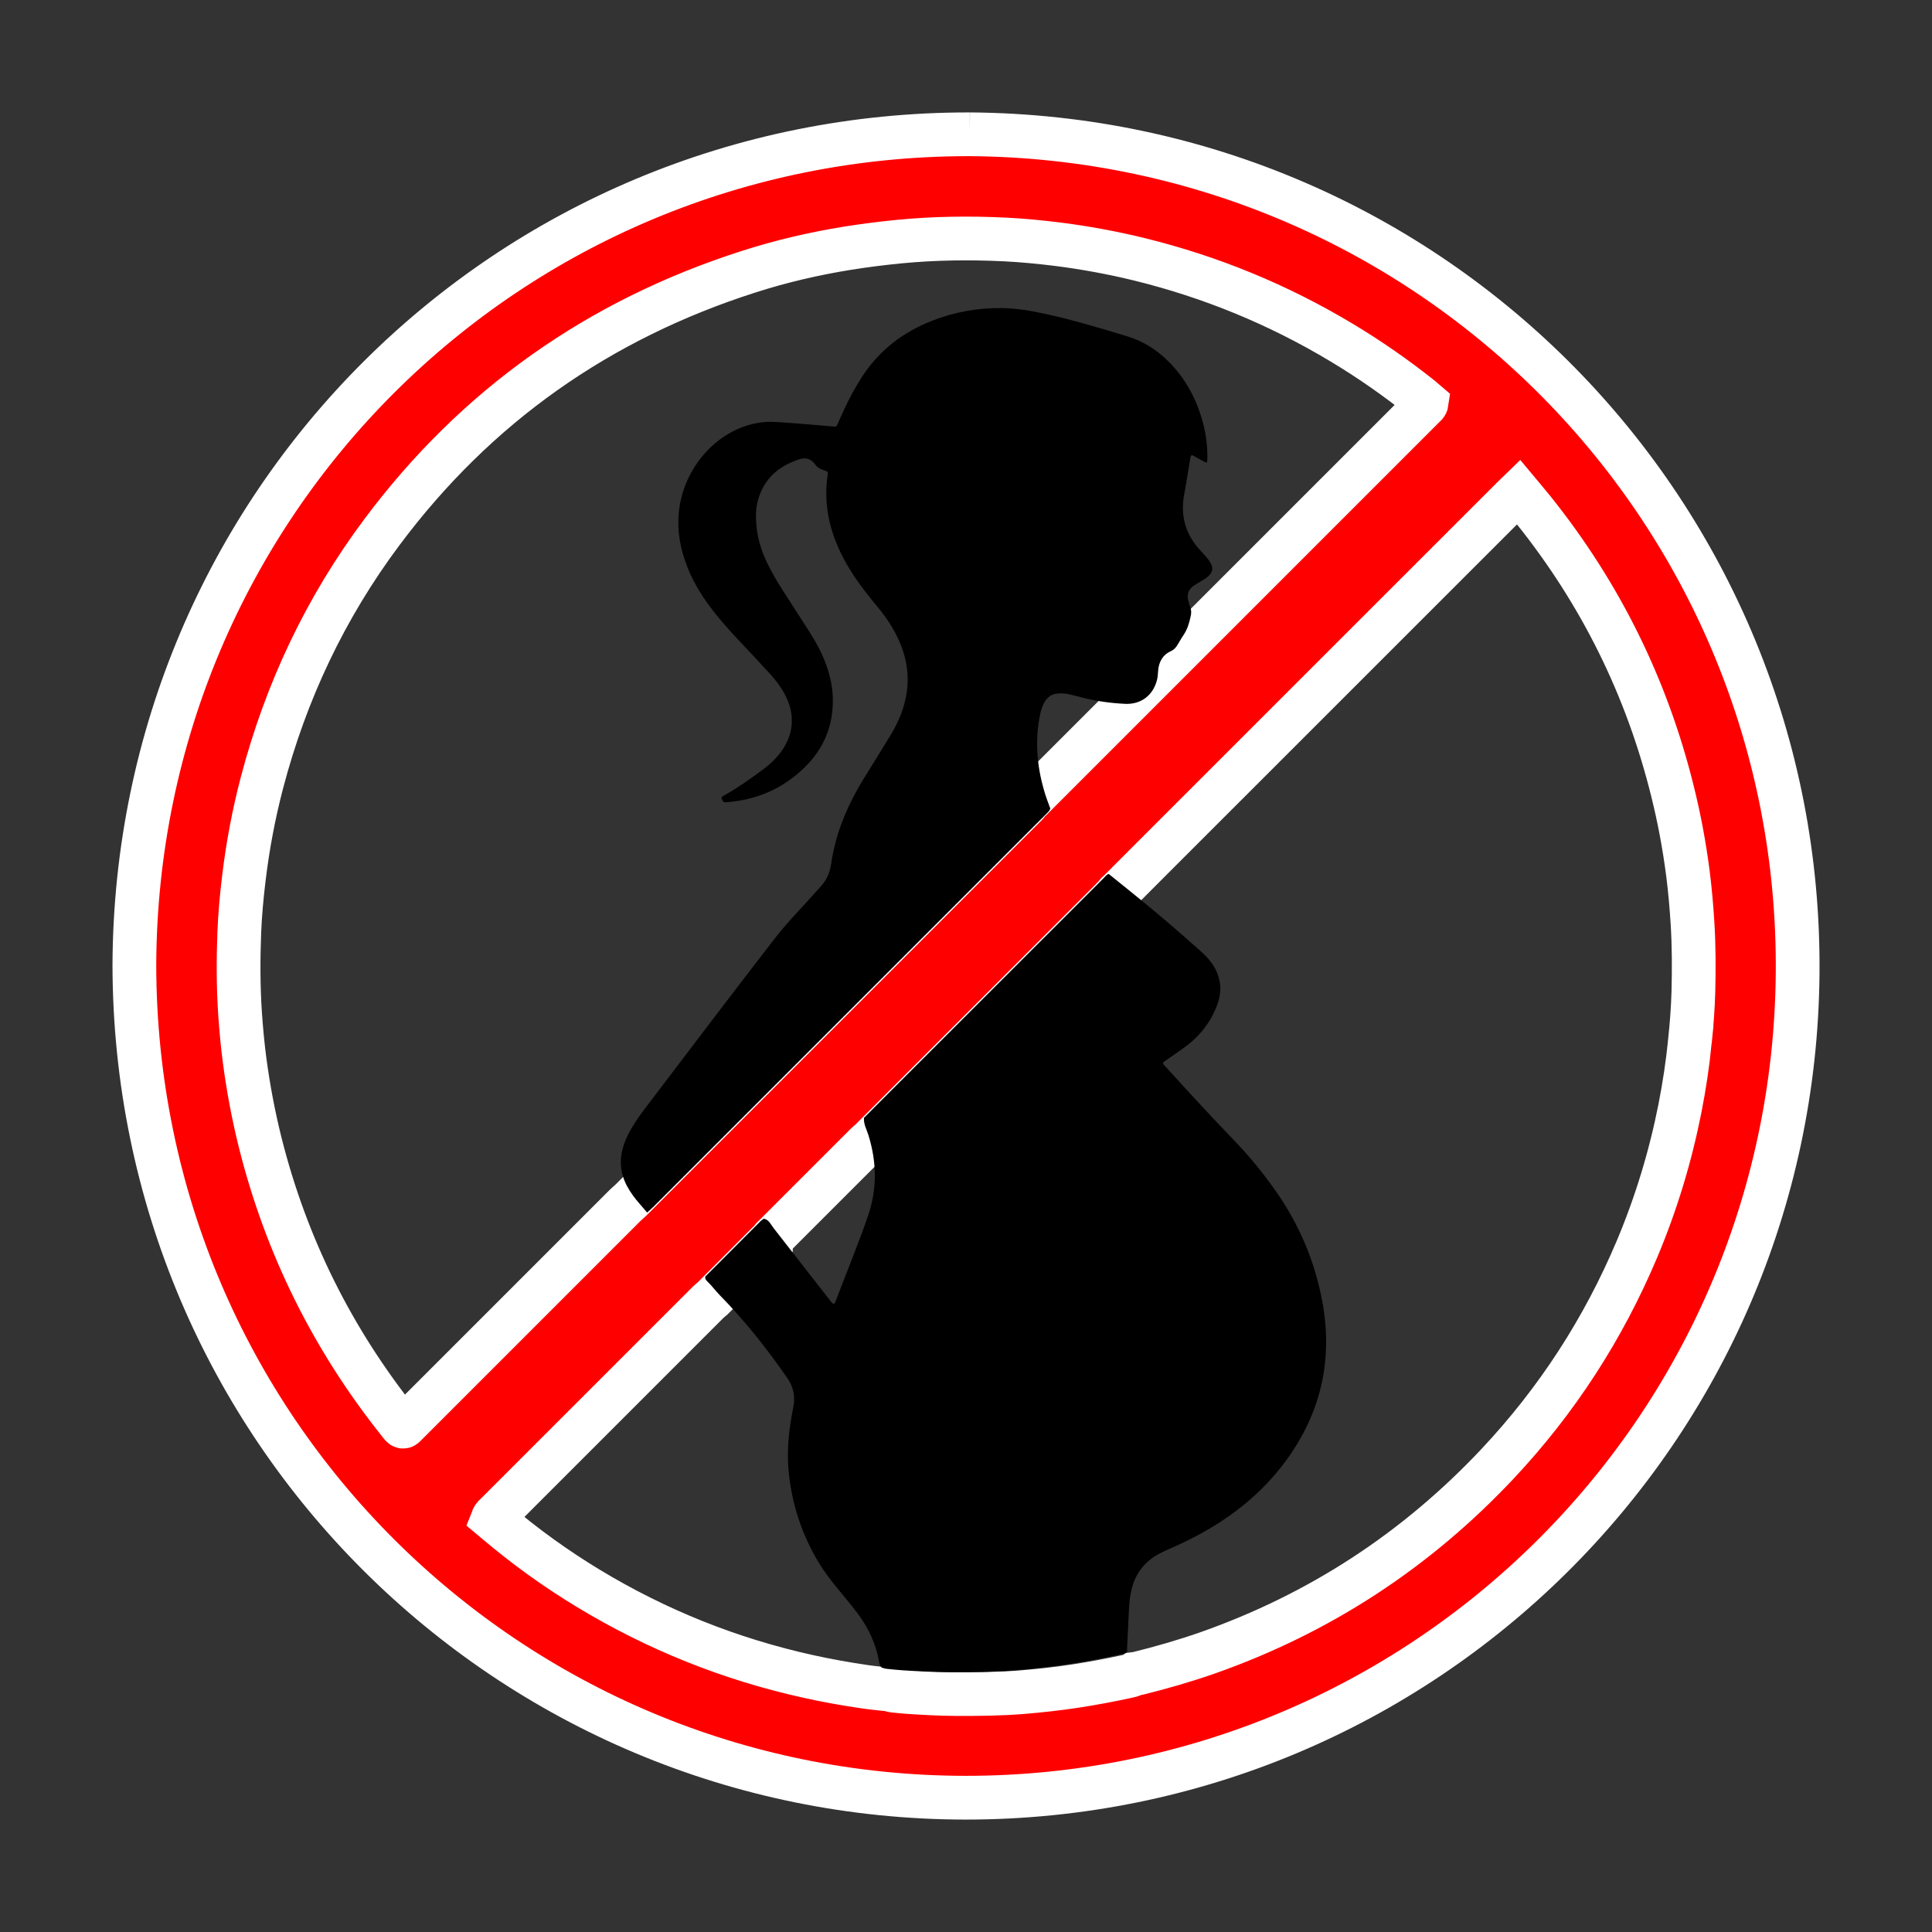 <?xml version="1.0" encoding="UTF-8"?>
<svg id="Capa_1" data-name="Capa 1" xmlns="http://www.w3.org/2000/svg" viewBox="0 0 265 265">
  <rect x="0" y="0" width="265" height="265" fill="#333333" stroke="none"/>
  <defs>
    <style>
      .cls-1 {
        fill: #fe0000;
        stroke: #fff;
        stroke-miterlimit: 10;
        stroke-width: 6px;
      }

      .cls-2 {
        stroke-width: 0px;
      }
    </style>
  </defs>
  <path class="cls-1" d="m133.02,18.42c-63.43-.08-114.35,50.78-114.59,113.96.11,63.64,51.39,114.15,114.04,114.2,62.68-.01,113.53-50.36,114.1-113.01.58-63.06-49.94-114.69-113.55-115.15ZM55.5,195.58c-.13.14-.26.14-.39.01-.12-.13-.23-.28-.34-.42-9.15-11.45-15.53-24.27-19.09-38.49-.91-3.66-1.61-7.36-2.11-11.1-.29-2.17-.49-4.35-.64-6.53-.25-3.71-.25-7.42-.11-11.13.1-2.55.34-5.09.65-7.63.53-4.35,1.34-8.65,2.45-12.89,3.28-12.52,8.71-24.03,16.46-34.4,12.93-17.33,29.79-29.18,50.37-35.75,4.42-1.42,8.95-2.47,13.54-3.21,2.34-.37,4.69-.67,7.05-.9,4.86-.47,9.72-.53,14.59-.29,2.36.12,4.72.35,7.08.64,3.8.48,7.56,1.17,11.28,2.08,9.8,2.41,19.03,6.2,27.68,11.39,3.84,2.3,7.5,4.85,11,7.64.26.21.51.43.73.62-.04.29-.24.4-.38.54-17.86,17.86-35.71,35.71-53.56,53.56-.22.21-.4.47-.69.59-.08.13-.13.28-.23.39-.16.18-.34.34-.51.52-17.92,17.92-35.84,35.84-53.76,53.76-.26.25-.54.49-.81.74-9.93,9.93-19.87,19.87-29.81,29.81-.15.15-.3.3-.45.45Zm176.3-52.77c-.31,3.09-.77,6.15-1.37,9.2-1.31,6.63-3.27,13.08-5.89,19.31-4.62,10.96-10.98,20.78-19.12,29.45-11.17,11.89-24.45,20.56-39.85,25.97-3.13,1.09-6.3,2-9.52,2.8-.14.04-.3.04-.45.06-.3.22-.67.27-1.02.35-2.38.52-4.76.96-7.17,1.33-2.37.36-4.76.62-7.15.82-3.09.25-6.19.28-9.29.26-2.07-.01-4.13-.13-6.2-.26-.72-.05-1.45-.12-2.18-.2-.2-.02-.41-.1-.61-.15-1.12-.13-2.24-.23-3.35-.39-2.58-.38-5.15-.83-7.71-1.4-10.76-2.37-20.85-6.41-30.28-12.13-4.42-2.68-8.61-5.7-12.56-9.05-.18-.16-.35-.32-.52-.46.12-.31.35-.47.54-.66,9.68-9.68,19.36-19.35,29.03-29.03.2-.19.41-.36.62-.54,2.53-2.53,5.06-5.07,7.59-7.61.13-.12.29-.21.44-.32.01-.27.23-.41.4-.58.9-.9,1.8-1.8,2.7-2.7,3.32-3.32,6.64-6.64,9.96-9.96.22-.21.45-.4.67-.6,1.48-1.49,2.96-2.97,4.45-4.46,9.45-9.45,18.9-18.9,28.36-28.35.23-.23.42-.52.75-.64,0-.32.29-.46.47-.64,1.5-1.51,3.01-3.02,4.51-4.52,16.48-16.48,32.96-32.96,49.44-49.43.25-.26.51-.51.8-.79.7.84,1.37,1.63,2.02,2.43,9.19,11.46,15.56,24.32,19.09,38.58.93,3.72,1.63,7.48,2.12,11.28.29,2.26.49,4.54.63,6.81.2,3.16.2,6.33.12,9.49-.06,2.25-.24,4.49-.47,6.73Z"/>
  <path class="cls-2" d="m176.84,199.72c-2.94,4.21-6.72,7.5-11.14,10.07-1.76,1.03-3.58,1.92-5.45,2.73-.53.23-1.05.47-1.55.76-1.89,1.11-3.04,2.74-3.52,4.87-.19.81-.28,1.62-.32,2.44-.1,1.85-.18,3.71-.27,5.56-.01.15.01.3.01.45-.3.22-.67.27-1.02.35-2.38.52-4.76.96-7.17,1.33-2.37.36-4.76.62-7.15.82-3.09.25-6.19.28-9.29.26-2.07-.01-4.13-.13-6.2-.26-.72-.05-1.45-.12-2.18-.2-.2-.02-.41-.1-.61-.15-.37-.26-.37-.69-.44-1.06-.46-2.31-1.42-4.38-2.82-6.27-1.77-2.39-3.88-4.53-5.42-7.09-2.3-3.81-3.65-7.91-4.11-12.34-.32-3.04.03-6,.62-8.96.3-1.48.04-2.76-.84-4.04-2.79-4.03-5.82-7.85-9.26-11.36-.57-.58-1.05-1.25-1.65-1.83-.19-.18-.39-.39-.31-.71,2.53-2.53,5.06-5.07,7.59-7.61.13-.12.29-.21.44-.32.71.15.95.81,1.33,1.29,2.59,3.3,5.15,6.62,7.74,9.92.49.63.58.63.85-.1,1.45-3.84,3.03-7.62,4.36-11.5,1.28-3.72,1.2-7.39.05-11.09-.24-.78-.68-1.5-.6-2.36,1.48-1.49,2.96-2.97,4.45-4.46,9.45-9.45,18.9-18.9,28.36-28.35.23-.23.42-.52.75-.64,1.68,1.36,3.37,2.7,5.03,4.07,2.56,2.11,5.07,4.28,7.54,6.48.5.45.98.91,1.39,1.45.58.75,1,1.58,1.21,2.52.29,1.2.12,2.36-.3,3.49-.68,1.82-1.75,3.4-3.18,4.72-.82.77-1.76,1.4-2.68,2.04-.52.36-1.04.73-1.56,1.09.04.34.28.49.46.69,3.04,3.35,6.1,6.69,9.25,9.95,2.11,2.19,4.04,4.54,5.79,7.04,3.23,4.62,5.37,9.71,6.38,15.26,1.38,7.63-.11,14.67-4.56,21.05Z"/>
  <path class="cls-2" d="m165.95,78.8c-.29.36-.67.61-1.07.84-.36.22-.74.42-1.09.66-.73.49-1.03,1.17-.81,2.05.07.29.14.59.26.87.17.41.18.84.09,1.25-.19.93-.45,1.83-.99,2.63-.31.45-.57.93-.86,1.4-.21.34-.47.63-.85.8-1.18.53-1.69,1.51-1.78,2.75-.03.39-.04.78-.14,1.17-.53,2.15-2.2,3.43-4.4,3.32-2.1-.1-4.17-.4-6.2-.95-.47-.13-.95-.23-1.42-.35-.5-.13-1.02-.14-1.54-.12-.86.04-1.48.47-1.9,1.22-.38.67-.55,1.41-.68,2.16-.65,3.58-.26,7.08.82,10.53.2.63.45,1.25.68,1.88-.08.13-.13.28-.23.39-.16.18-.34.34-.51.52-17.92,17.92-35.84,35.84-53.76,53.76-.26.25-.54.49-.81.74-.33-.39-.66-.79-1-1.17-.67-.76-1.27-1.56-1.75-2.45-.95-1.78-1.1-3.64-.48-5.56.38-1.16.95-2.23,1.63-3.25.4-.61.82-1.2,1.26-1.78,5.93-7.8,11.83-15.61,17.82-23.35,1.4-1.81,2.96-3.47,4.51-5.15.62-.67,1.21-1.36,1.83-2.03.81-.87,1.24-1.87,1.42-3.08.54-3.7,1.86-7.16,3.71-10.41.55-.98,1.16-1.92,1.75-2.88.94-1.53,1.89-3.05,2.82-4.59.84-1.41,1.49-2.91,1.87-4.52.68-2.83.34-5.55-.82-8.19-.74-1.68-1.75-3.2-2.92-4.61-1.2-1.45-2.38-2.93-3.41-4.51-1.28-1.97-2.33-4.05-2.98-6.32-.67-2.34-.85-4.72-.53-7.13.02-.12.03-.24.05-.37.01-.16-.04-.29-.21-.35-.17-.06-.34-.13-.51-.19-.41-.14-.75-.35-1.02-.73-.53-.74-1.25-1-2.15-.71-2.85.93-4.88,2.67-5.69,5.64-.33,1.22-.32,2.47-.18,3.72.18,1.74.73,3.37,1.49,4.95.62,1.28,1.35,2.51,2.12,3.72,1.21,1.89,2.45,3.77,3.65,5.67.98,1.54,1.84,3.15,2.42,4.89.45,1.37.74,2.76.77,4.2.09,3.73-1.22,6.91-3.89,9.5-2.77,2.7-6.1,4.26-9.95,4.68-.27.03-.54.06-.82.09-.19.02-.34-.04-.45-.23-.22-.4-.21-.49.19-.71,1.89-1.04,3.64-2.31,5.38-3.59.93-.69,1.77-1.48,2.46-2.43.99-1.37,1.54-2.89,1.45-4.6-.06-1.2-.44-2.32-1.02-3.37-.53-.97-1.19-1.84-1.93-2.65-1.22-1.35-2.48-2.68-3.73-4.01-1.31-1.39-2.62-2.8-3.81-4.3-1.54-1.93-2.88-3.99-3.8-6.3-.97-2.43-1.46-4.95-1.2-7.58.53-5.52,4.39-10.37,9.38-11.92,1.21-.37,2.43-.56,3.69-.49,1.45.07,2.91.2,4.36.31,1.25.1,2.49.22,3.73.32.45.03.46.02.66-.44.28-.61.54-1.22.82-1.83.74-1.6,1.58-3.15,2.54-4.63,2.37-3.61,5.62-6.08,9.62-7.63,3.1-1.2,6.31-1.77,9.63-1.71,1.92.04,3.81.35,5.69.76,3.86.84,7.64,1.97,11.41,3.12,2.17.66,4.03,1.84,5.63,3.44,2.38,2.37,3.9,5.24,4.75,8.48.43,1.66.63,3.34.58,5.06-.01.33-.1.39-.38.24-.45-.24-.9-.5-1.35-.75-.13-.07-.27-.13-.39-.19-.22.16-.21.39-.24.59-.28,1.62-.52,3.24-.82,4.85-.53,2.86.17,5.36,2.11,7.52.33.36.67.71.98,1.08.26.3.48.62.65.99.22.5.14.94-.21,1.35Z"/>
</svg>